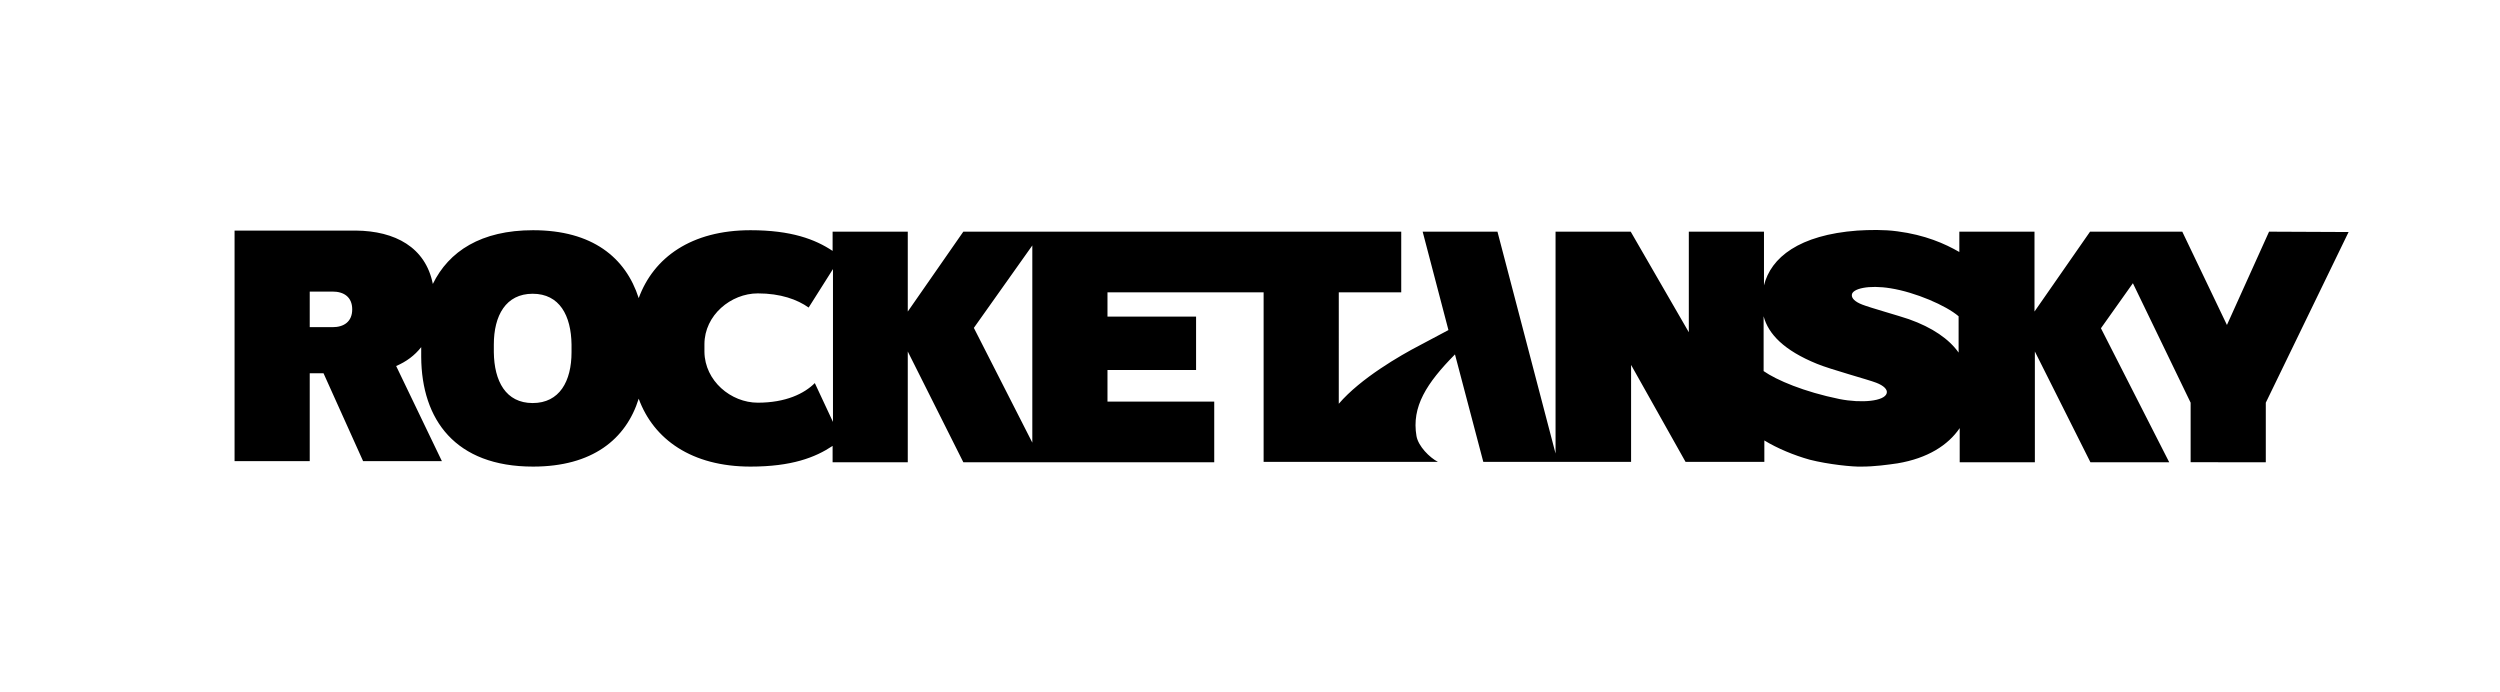 <?xml version="1.0" encoding="utf-8"?>
<!-- Generator: Adobe Illustrator 26.3.1, SVG Export Plug-In . SVG Version: 6.00 Build 0)  -->
<svg version="1.1" id="Ebene_1" xmlns="http://www.w3.org/2000/svg" xmlns:xlink="http://www.w3.org/1999/xlink" x="0px" y="0px"
	 viewBox="0 0 688.5 190.6" style="enable-background:new 0 0 688.5 190.6;" xml:space="preserve">
<style type="text/css">
	.st0{fill:none;}
</style>
<path d="M624.9,63.8l-11.6,25.7L601,63.8h-3.8h-16.8h-4.8l-15.3,22v-22h-20.7v5.6c-4-2.3-9.4-4.7-17.1-5.7c-3.7-0.5-7.7-0.4-11-0.2
	c-16,1.2-23.8,7.4-25.7,15.1V63.8h-20.7v27.7l-16-27.7l0,0h-20.7v61.1l-16-61.1h-9.8h-10.8l7.1,27.1c-2.8,1.5-5.6,3-7.9,4.2
	c-5.4,2.8-16.3,9.1-22.3,16.1V80.5h17.2V63.8h-55.1l0,0H287l0,0h-21.7l-15.3,22v-22h-20.7v5.3c-4.8-3.2-11.4-5.7-22.6-5.7
	c-16.3,0-26.7,7.5-30.8,18.7c-3.6-11.2-12.8-18.7-29.1-18.7c-14.3,0-23.2,5.8-27.6,14.8c-2-10.1-10.4-14.6-21.2-14.7l0,0H64.6v33.9
	v5.3V127h20.7v-24.2h3.8L100,127h21.7l-12.6-26.2c2.8-1.2,5.1-2.9,6.9-5.2v2.7l0,0c0.1,17.3,9.4,30.2,30.8,30.2
	c16.3,0,25.6-7.5,29.1-18.7c4.1,11.2,14.6,18.7,30.8,18.7c11.3,0,17.8-2.5,22.6-5.7v4.5H250V96.8l15.3,30.5h19h2.7h0.3H305h29.4
	v-16.7H305v-8.7h24.4V87.2H305v-6.7h25.8l0,0H348v46.7h20.7l0,0l0,0H396c-2.3-1.2-5.4-4.3-5.9-7.1c-1.4-8.1,2.8-14.6,10.6-22.5
	l7.8,29.6h20h0.6h20.1v-26.7l15,26.7h1h20.7v-5.9c3.6,2.2,8.2,4.1,12.5,5.3c5.1,1.3,11.9,2,14.3,1.9c3.6,0,7.1-0.5,9.9-0.9
	c8.3-1.4,13.9-5,17.1-9.7v9.4h20.7V96.8l15.3,30.5h21.7l-18.8-36.9l8.8-12.4l15.9,32.9v16.4H624v-16.4l22.8-47L624.9,63.8z
	 M91.6,90.1L91.6,90.1h-6.3v-9.8h6.3l0,0c3.1,0,5.4,1.5,5.4,4.9S94.7,90.1,91.6,90.1z M157.4,97L157.4,97c0,8-3.3,14-10.7,14
	s-10.6-6-10.7-14l0,0v-2.1l0,0c0-8,3.3-14,10.7-14s10.6,6,10.7,14l0,0V97z M224.4,105.5c-2.9,2.9-8,5.4-15.7,5.4
	c-7.4,0-14.6-6-14.7-14v-2.1c0-8,7.3-14,14.7-14c6.3,0,10.9,1.7,14,3.9l6.7-10.6v42.1L224.4,105.5z M268.2,90.3l16.1-22.7v54.3
	L268.2,90.3z M519.6,108.3c-0.6,2.2-6.9,2.8-13,1.6c-9.8-2-17.3-5.2-20.9-7.7V87.1c1.3,4.9,5.6,9.4,14.7,13.1
	c3.6,1.5,14.3,4.4,16.3,5.2C518.8,106.2,519.9,107.3,519.6,108.3z M525.7,87.9c-2.6-0.9-10.8-3.2-12.8-4c-2.1-0.8-3-1.8-2.9-2.7
	c0.1-1.7,4.6-2.8,10.7-1.8c6.8,1.1,15.2,4.7,18.7,7.7v10C536.8,93.4,532.2,90.2,525.7,87.9z"/>
<g>
	<path class="st0" d="M106.5,63.4H127L110.5,0h-9.8H89.8L97,27.1c-2.8,1.5-5.6,3-7.9,4.2c-7.6,4-26.4,14.9-26.4,25
		c0,3.5,1.6,5.7,4.1,7.2H94c-2.3-1.2-5.5-4.2-5.9-7.1c-1.3-8.2,3-14.9,10.5-23.2L106.5,63.4z"/>
	<path class="st0" d="M106.5,190.6H127l-16.6-63.4h-9.8H89.8l7.1,27.1c-2.8,1.5-5.6,3-7.9,4.2c-7.6,4-26.4,14.9-26.4,25
		c0,3.5,1.6,5.7,4.1,7.2H94c-2.3-1.2-5.5-4.2-5.9-7.1c-1.3-8.2,3-14.9,10.5-23.2L106.5,190.6z"/>
	<path class="st0" d="M628.1,63.4h20.5L632.1,0h-9.8h-10.8l7.1,27.1c-2.8,1.5-5.6,3-7.9,4.2c-7.6,4-26.4,14.9-26.4,25
		c0,3.5,1.6,5.7,4.1,7.2h27.3c-2.3-1.2-5.5-4.2-5.9-7.1c-1.3-8.2,3-14.9,10.5-23.2L628.1,63.4z"/>
	<path class="st0" d="M667.7,127h20.5l-16.6-63.4h-9.8H651l7.1,27.1c-2.8,1.5-5.6,3-7.9,4.2c-7.6,4-26.4,14.9-26.4,25
		c0,3.5,1.6,5.7,4.1,7.2h27.3c-2.3-1.2-5.5-4.2-5.9-7.1c-1.3-8.2,3-14.9,10.5-23.2L667.7,127z"/>
	<path class="st0" d="M44.1,127h20.5L48,63.6h-9.8H27.4l7.1,27.1c-2.8,1.5-5.6,3-7.9,4.2c-7.6,4-26.4,14.9-26.4,25
		c0,3.5,1.6,5.7,4.1,7.2h27.3c-2.3-1.2-5.5-4.2-5.9-7.1c-1.3-8.2,3-14.9,10.5-23.2L44.1,127z"/>
	<path class="st0" d="M628.1,190.6h20.5L632,127.2h-9.8h-10.8l7.1,27.1c-2.8,1.5-5.6,3-7.9,4.2c-7.6,4-26.4,14.9-26.4,25
		c0,3.5,1.6,5.7,4.1,7.2h27.3c-2.3-1.2-5.5-4.2-5.9-7.1c-1.3-8.2,3-14.9,10.5-23.2L628.1,190.6z"/>
</g>
</svg>
